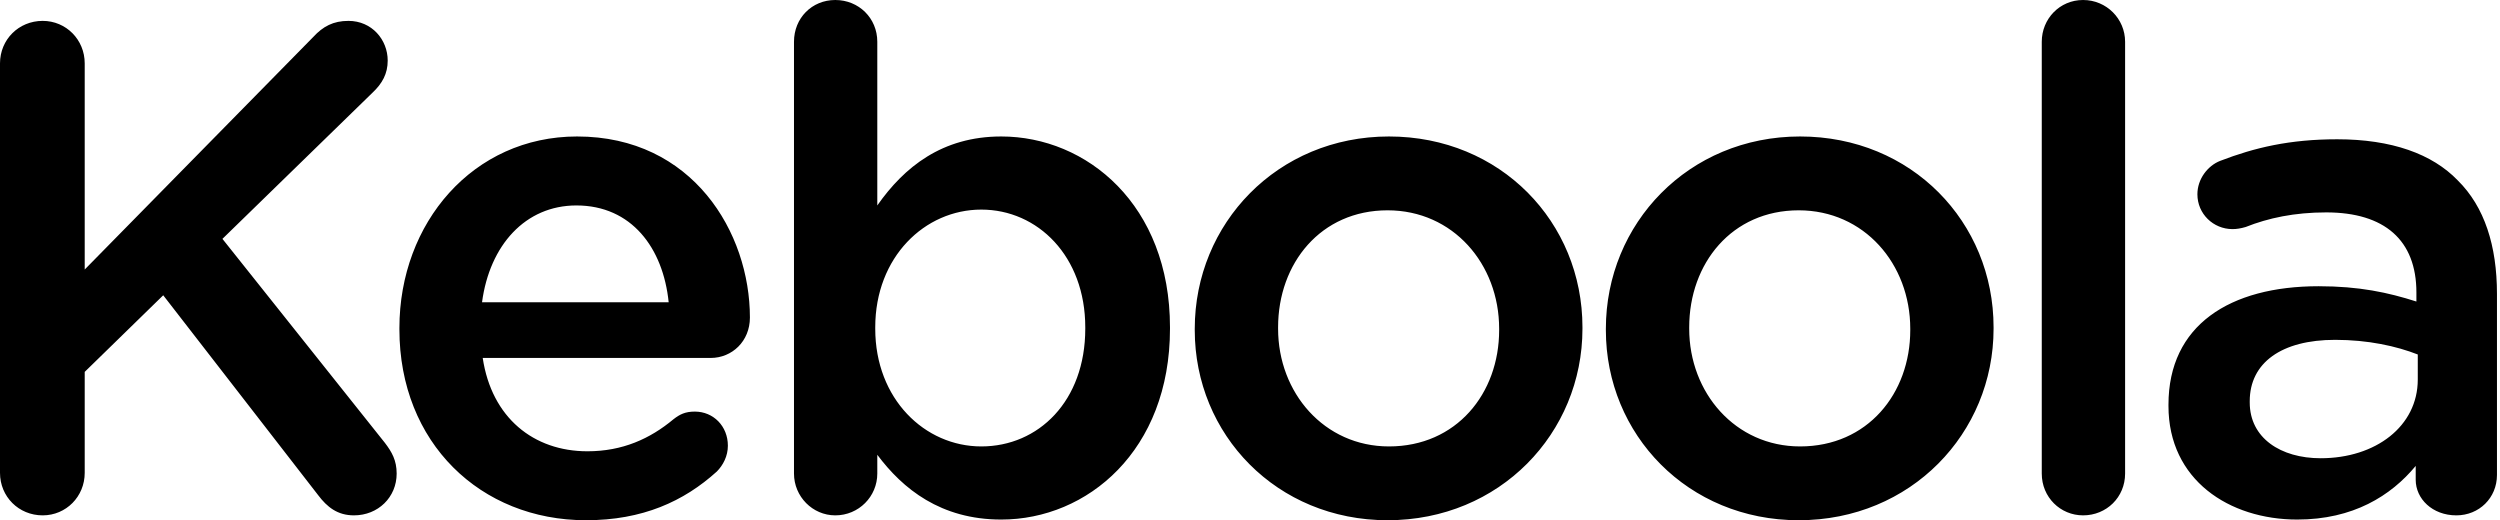 <svg width="173" height="36" viewBox="0 0 173 36" fill="none" xmlns="http://www.w3.org/2000/svg">
  <path d="M167.31 26.265C167.31 29.493 164.402 31.71 160.59 31.71C157.827 31.71 155.682 30.313 155.682 27.854V27.759C155.682 25.108 157.875 23.517 161.592 23.517C163.878 23.517 165.832 23.953 167.31 24.53V26.265ZM170.074 12.481C168.31 10.65 165.5 9.638 161.735 9.638C158.445 9.638 156.015 10.216 153.633 11.133C152.775 11.47 152.06 12.384 152.06 13.445C152.06 14.795 153.157 15.854 154.49 15.854C154.777 15.854 155.063 15.807 155.395 15.71C156.97 15.084 158.78 14.698 160.972 14.698C165.022 14.698 167.215 16.626 167.215 20.241V20.866C165.26 20.241 163.26 19.807 160.447 19.807C154.3 19.807 150.058 22.506 150.058 28.001V28.096C150.058 33.205 154.253 35.953 158.97 35.953C162.83 35.953 165.452 34.313 167.167 32.241V33.205C167.167 34.505 168.31 35.663 169.979 35.663C171.552 35.663 172.79 34.458 172.79 32.868V20.336C172.79 17.012 171.932 14.312 170.074 12.481ZM144.15 0C142.53 0 141.29 1.301 141.29 2.89V32.771C141.29 34.41 142.578 35.663 144.15 35.663C145.77 35.663 147.057 34.41 147.057 32.771V2.89C147.057 1.301 145.77 0 144.15 0ZM132.19 22.844C132.19 27.229 129.235 30.893 124.565 30.893C120.086 30.893 116.893 27.181 116.893 22.747V22.65C116.893 18.218 119.848 14.554 124.47 14.554C128.998 14.554 132.19 18.263 132.19 22.747V22.844ZM124.565 9.444C116.845 9.444 111.126 15.47 111.126 22.747V22.844C111.126 30.071 116.798 36 124.47 36C132.238 36 137.955 29.976 137.955 22.747V22.65C137.955 15.373 132.285 9.444 124.565 9.444ZM103.741 22.844C103.741 27.229 100.786 30.893 96.116 30.893C91.636 30.893 88.444 27.181 88.444 22.747V22.65C88.444 18.218 91.398 14.554 96.021 14.554C100.548 14.554 103.741 18.263 103.741 22.747V22.844ZM96.116 9.444C88.396 9.444 82.677 15.47 82.677 22.747V22.844C82.677 30.071 88.349 36 96.021 36C103.788 36 109.506 29.976 109.506 22.747V22.65C109.506 15.373 103.836 9.444 96.116 9.444ZM75.101 22.747C75.101 27.759 71.861 30.893 67.906 30.893C63.999 30.893 60.567 27.615 60.567 22.747V22.65C60.567 17.782 63.999 14.504 67.906 14.504C71.814 14.504 75.101 17.735 75.101 22.65V22.747ZM69.287 9.444C65.189 9.444 62.569 11.566 60.709 14.217V2.89C60.709 1.251 59.424 0 57.802 0C56.182 0 54.944 1.251 54.944 2.89V32.771C54.944 34.361 56.229 35.663 57.802 35.663C59.424 35.663 60.709 34.361 60.709 32.771V31.471C62.474 33.83 65.094 35.953 69.287 35.953C75.244 35.953 80.963 31.18 80.963 22.747V22.65C80.963 14.168 75.196 9.444 69.287 9.444ZM33.357 20.916C33.882 16.963 36.359 14.217 39.886 14.217C43.699 14.217 45.889 17.155 46.272 20.916H33.357ZM39.934 9.444C32.737 9.444 27.639 15.421 27.639 22.699V22.794C27.639 30.651 33.262 36 40.552 36C44.461 36 47.319 34.699 49.607 32.627C50.036 32.193 50.369 31.566 50.369 30.843C50.369 29.493 49.369 28.482 48.082 28.482C47.414 28.482 47.034 28.676 46.604 29.012C44.984 30.362 43.079 31.229 40.649 31.229C36.932 31.229 34.024 28.915 33.404 24.77H49.179C50.656 24.77 51.894 23.614 51.894 21.975C51.894 16.096 47.939 9.444 39.934 9.444ZM15.392 16.529L25.782 6.41C26.447 5.782 26.829 5.107 26.829 4.193C26.829 2.746 25.732 1.445 24.112 1.445C23.064 1.445 22.349 1.829 21.682 2.554L5.862 18.651V4.385C5.862 2.746 4.575 1.445 2.955 1.445C1.287 1.445 0 2.746 0 4.385V32.722C0 34.361 1.287 35.663 2.955 35.663C4.575 35.663 5.862 34.361 5.862 32.722V25.734L11.295 20.433L22.017 34.266C22.635 35.085 23.35 35.663 24.494 35.663C26.162 35.663 27.449 34.41 27.449 32.771C27.449 31.855 27.115 31.277 26.639 30.651L15.392 16.529Z" fill="black"/>
</svg>
